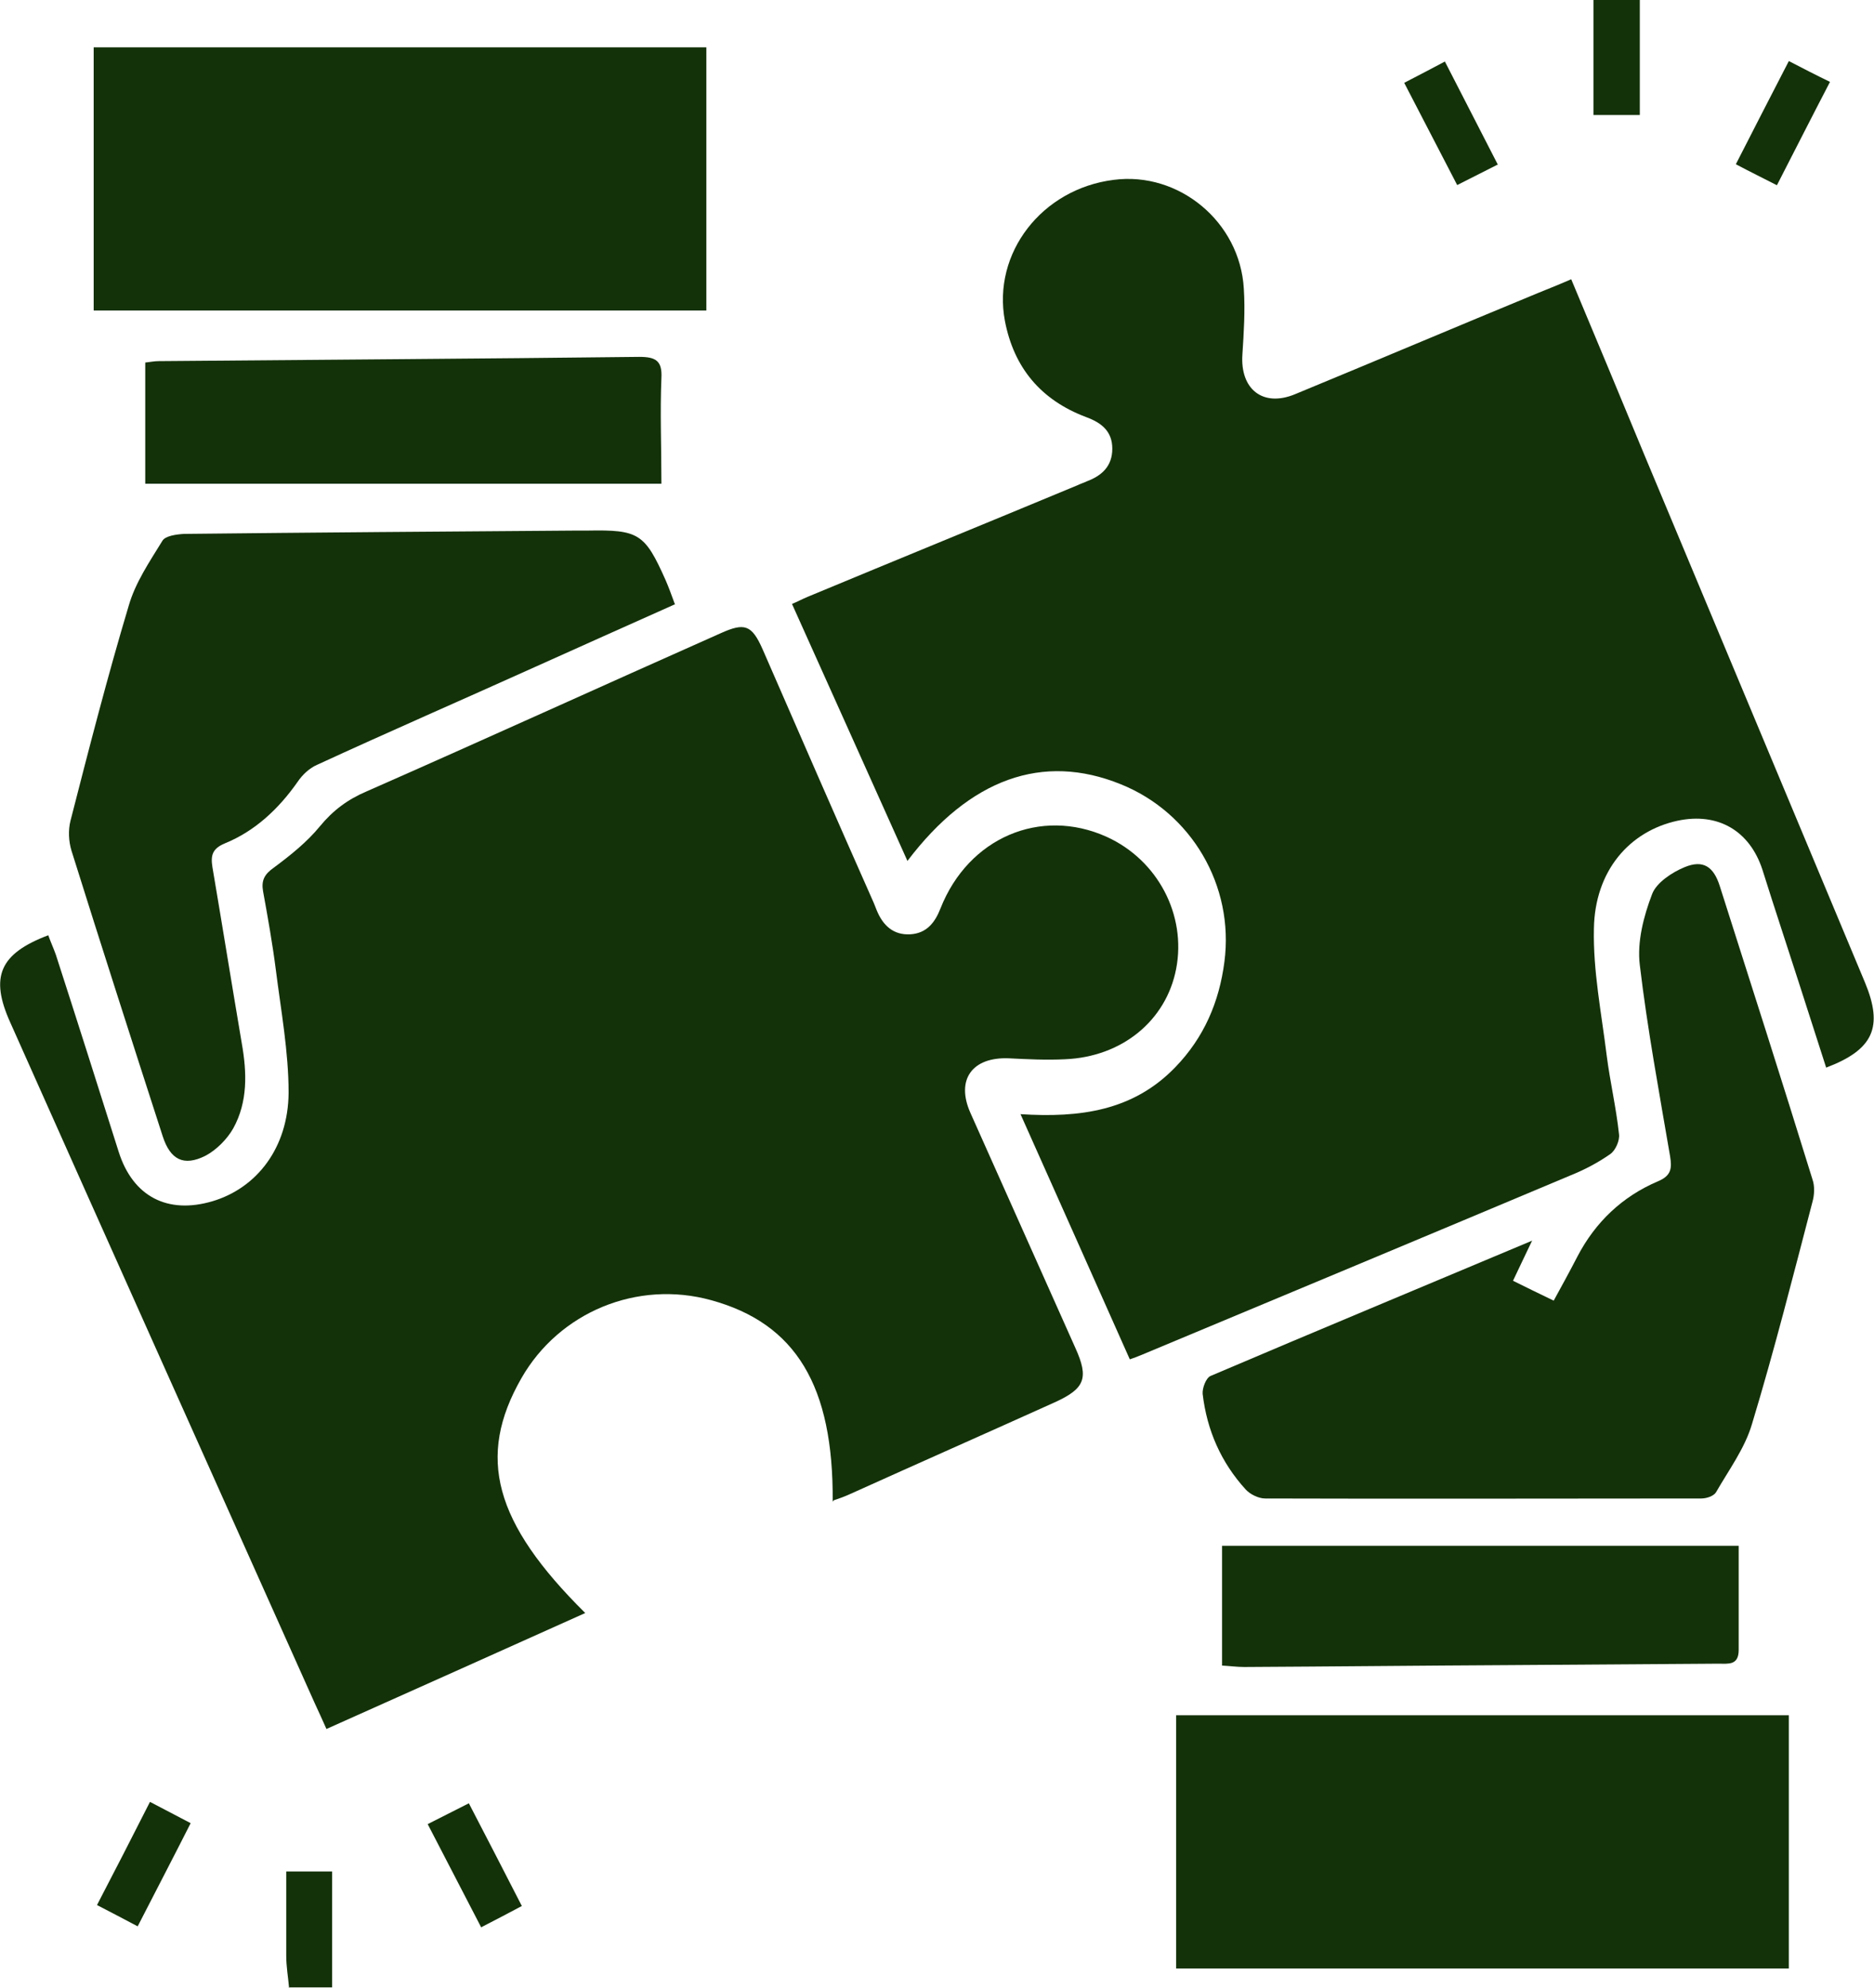 <?xml version="1.0" encoding="UTF-8"?>
<svg id="katman_1" data-name="katman 1" xmlns="http://www.w3.org/2000/svg" viewBox="0 0 39.61 42">
  <defs>
    <style>
      .cls-1 {
        fill: #14320a;
        stroke-width: 0px;
      }
    </style>
  </defs>
  <path class="cls-1" d="M34.66,0v2.43h-.98V0h.98Z"/>
  <path class="cls-1" d="M6.11,42c-.02-.23-.06-.45-.06-.68,0-.58,0-1.17,0-1.78h.97v2.45h-.9Z"/>
  <path class="cls-1" d="M17.6,31.73c.02-2.45-.78-3.77-2.57-4.26-1.56-.43-3.21.25-4.01,1.65-.95,1.66-.58,3.05,1.35,4.96-1.83.82-3.63,1.63-5.47,2.45-.09-.2-.17-.38-.25-.55C4.51,31.2,2.36,26.41.22,21.61c-.44-.97-.23-1.46.8-1.85.05.14.11.27.16.41.45,1.39.89,2.78,1.33,4.17.3.94,1.03,1.32,1.98,1.04.94-.28,1.6-1.13,1.61-2.29,0-.87-.16-1.73-.27-2.6-.07-.55-.17-1.11-.27-1.66-.04-.23.03-.36.23-.5.35-.26.7-.54.97-.87.28-.34.59-.57.99-.74,2.5-1.1,4.98-2.23,7.48-3.34.51-.23.66-.18.89.34.78,1.79,1.56,3.58,2.35,5.36.02.05.04.1.06.15.13.32.35.53.71.51.34-.02.52-.24.64-.55.59-1.49,2.11-2.14,3.51-1.51,1.08.49,1.69,1.65,1.47,2.79-.21,1.09-1.14,1.86-2.35,1.91-.4.02-.79,0-1.19-.02-.77-.03-1.12.45-.81,1.15.74,1.66,1.48,3.31,2.22,4.97.29.64.2.86-.44,1.15-1.44.65-2.89,1.29-4.33,1.94-.11.05-.22.09-.34.13Z"/>
  <path class="cls-1" d="M38.6,22.56c-.38-1.19-.76-2.36-1.14-3.53-.07-.22-.14-.44-.21-.66-.27-.82-.94-1.21-1.79-1.03-1.02.22-1.75,1.06-1.77,2.28-.02.89.16,1.79.27,2.68.07.55.2,1.1.26,1.66.02.13-.07.34-.18.42-.27.19-.56.34-.86.46-3.02,1.27-6.04,2.53-9.06,3.79-.07.03-.15.06-.24.09-.76-1.71-1.52-3.41-2.31-5.18,1.26.08,2.38-.07,3.27-.99.61-.63.93-1.38,1.04-2.23.21-1.61-.7-3.15-2.19-3.75-1.65-.67-3.19-.12-4.51,1.62-.81-1.8-1.61-3.59-2.44-5.43.1-.04.21-.1.33-.15,1.9-.79,3.81-1.57,5.71-2.36.06-.03.13-.05.19-.08.32-.12.54-.32.54-.69,0-.37-.23-.55-.56-.67-.95-.36-1.52-1.04-1.71-2.03-.27-1.43.78-2.79,2.3-2.98,1.38-.18,2.67.89,2.75,2.3.03.46,0,.93-.03,1.39-.05.73.43,1.12,1.11.84,1.72-.71,3.42-1.43,5.14-2.14.22-.09.45-.18.7-.29.53,1.26,1.04,2.49,1.55,3.72,1.55,3.71,3.11,7.43,4.66,11.14.39.94.18,1.42-.83,1.8Z"/>
  <path class="cls-1" d="M32.38,26.22c-.16.33-.27.57-.4.84.28.14.55.27.86.42.17-.31.34-.62.5-.93.38-.73.95-1.27,1.7-1.59.29-.12.3-.28.26-.53-.23-1.35-.48-2.69-.64-4.04-.06-.49.08-1.03.26-1.5.09-.24.42-.46.69-.57.39-.16.61-.01.74.4.66,2.07,1.32,4.13,1.96,6.2.05.14.04.33,0,.47-.41,1.57-.81,3.15-1.28,4.7-.15.51-.49.97-.76,1.44-.05.08-.2.13-.31.13-3.07,0-6.15.01-9.22,0-.14,0-.32-.09-.41-.19-.52-.57-.82-1.25-.91-2.02-.01-.12.07-.34.17-.38,2.23-.95,4.47-1.88,6.8-2.86Z"/>
  <path class="cls-1" d="M14.93,1v5.56H1.98V1h12.95Z"/>
  <path class="cls-1" d="M24.86,41.59v-5.35h12.95v5.35h-12.95Z"/>
  <path class="cls-1" d="M14.26,12.77c-1.01.45-1.99.89-2.97,1.33-1.53.69-3.07,1.36-4.59,2.06-.16.07-.31.21-.41.36-.4.57-.9,1.04-1.54,1.3-.26.11-.3.25-.26.5.21,1.24.41,2.48.62,3.72.11.62.13,1.24-.18,1.8-.13.23-.36.46-.59.58-.46.23-.74.08-.9-.41-.65-2.01-1.3-4.03-1.93-6.04-.06-.2-.07-.43-.02-.63.39-1.52.78-3.04,1.23-4.54.14-.49.44-.93.71-1.37.06-.11.3-.14.46-.15,2.76-.03,5.52-.05,8.28-.07.08,0,.16,0,.25,0,1.08-.02,1.21.06,1.65,1.05.07.16.13.33.2.52Z"/>
  <path class="cls-1" d="M3.07,10.22v-2.56c.1-.01.19-.03.28-.03,3.39-.03,6.77-.05,10.16-.09.35,0,.49.08.47.45-.03.72,0,1.44,0,2.23H3.07Z"/>
  <path class="cls-1" d="M36.75,32.67c0,.75,0,1.47,0,2.19,0,.33-.22.29-.42.29-1.46.01-2.92.02-4.38.03-1.88.01-3.77.03-5.65.04-.15,0-.29-.02-.47-.03v-2.53h10.92Z"/>
  <path class="cls-1" d="M9.04,38.54c.31-.16.58-.29.87-.44.38.73.74,1.43,1.12,2.17-.28.15-.55.29-.86.45-.38-.73-.74-1.43-1.13-2.18Z"/>
  <path class="cls-1" d="M37.55,3.91c-.29-.15-.56-.28-.86-.44.37-.72.73-1.43,1.12-2.18.29.15.56.29.87.44-.38.73-.74,1.44-1.12,2.18Z"/>
  <path class="cls-1" d="M3.17,38.07c.3.16.56.29.86.45-.37.73-.74,1.44-1.12,2.18-.3-.16-.57-.3-.86-.45.38-.73.74-1.43,1.12-2.18Z"/>
  <path class="cls-1" d="M31.67,3.47c-.3.15-.57.29-.87.44-.38-.73-.74-1.43-1.12-2.16.29-.15.56-.29.86-.45.37.72.73,1.42,1.12,2.18Z"/>
</svg>